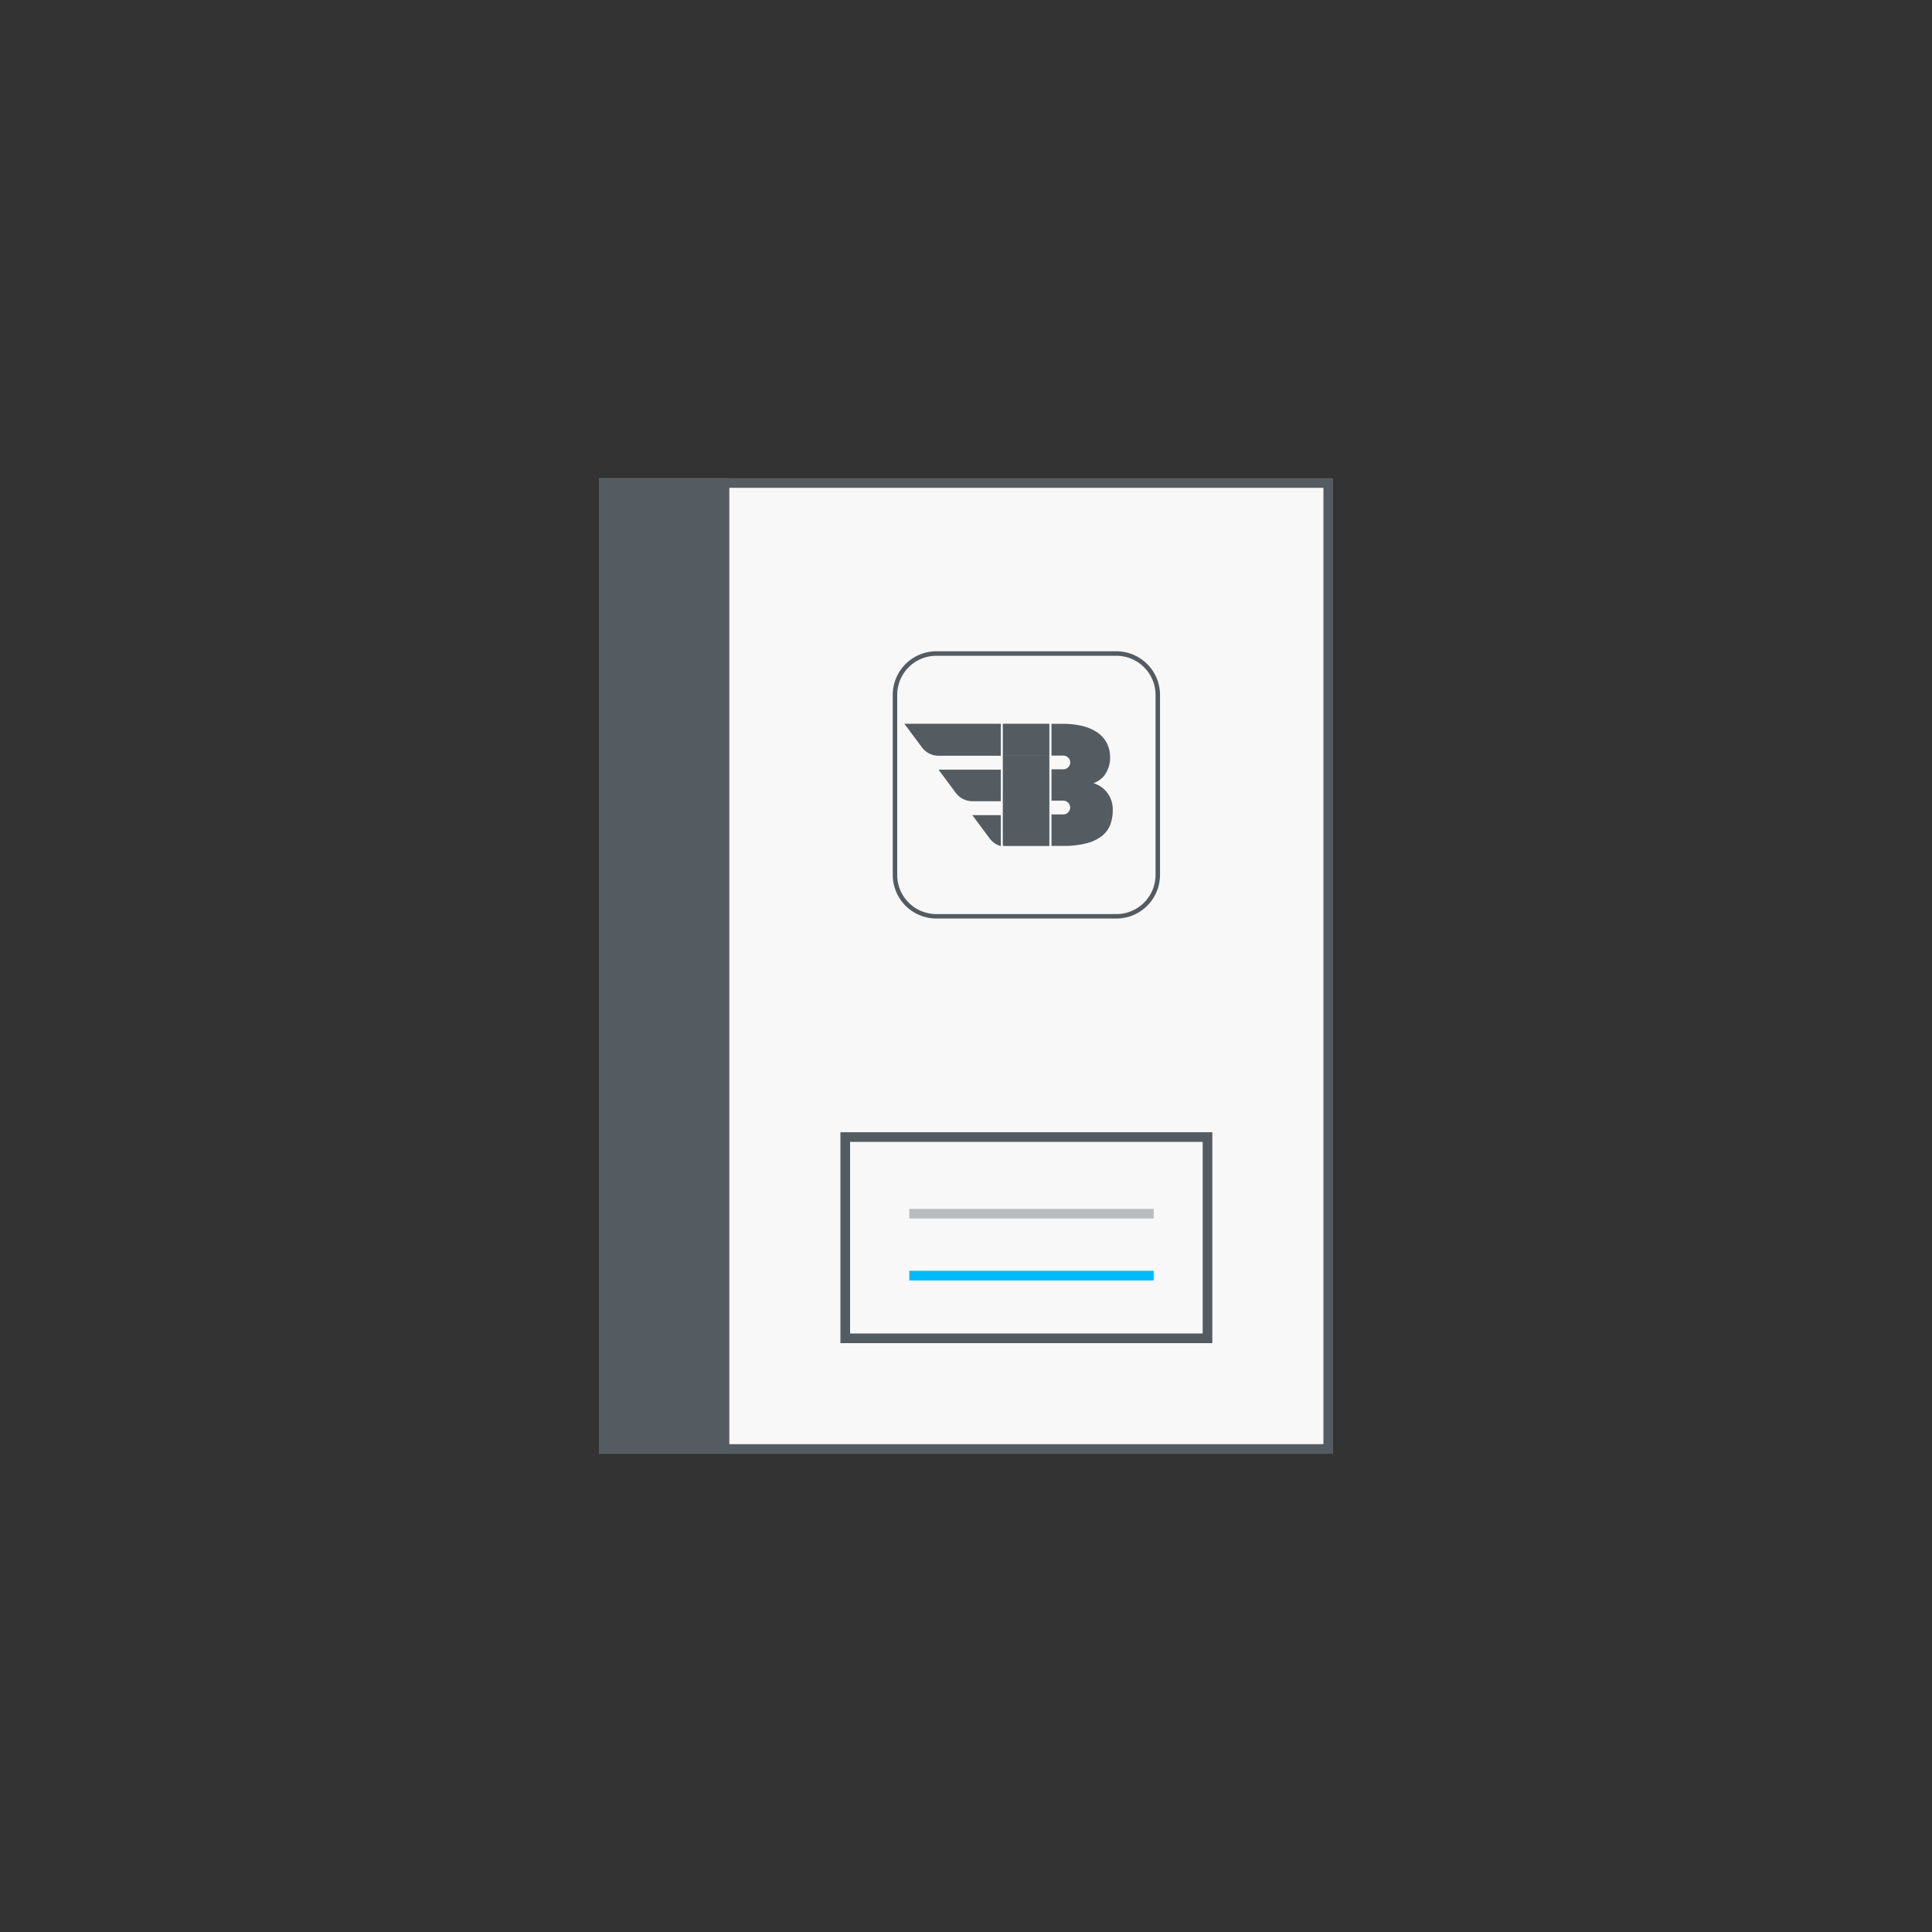 <svg id="Layer_1" data-name="Layer 1" xmlns="http://www.w3.org/2000/svg" viewBox="0 0 100 100"><rect x="0" y="0" width="100" height="100" fill="#333333" stroke="none"/><defs><style>.cls-1{fill:#f8f8f8;}.cls-1,.cls-3{fill-rule:evenodd;}.cls-2,.cls-4,.cls-5{fill:none;stroke-width:0.5px;}.cls-2{stroke:#555c61;}.cls-3,.cls-6{fill:#555c61;}.cls-4{stroke:#babdbf;}.cls-5{stroke:#00bbf9;}</style></defs><path class="cls-1" d="M31.25,75h37.5V25H31.25Z"/><path class="cls-2" d="M31.25,75h37.5V25H31.25Z"/><path class="cls-3" d="M31.25,75H37.5V25H31.25Z"/><path class="cls-2" d="M31.25,75H37.5V25H31.25Z"/><path class="cls-1" d="M43.75,69.271H62.5V58.854H43.75Z"/><path class="cls-2" d="M43.75,69.271H62.5V58.854H43.75Z"/><path class="cls-4" d="M47.065,62.82H59.716"/><path class="cls-5" d="M47.065,66.026H59.716"/><path class="cls-6" d="M51.8,41.473V39.837H48.577l.893,1.2a1.086,1.086,0,0,0,.869.435Z"/><path class="cls-6" d="M51.8,42.193H50.328l.893,1.2a1.065,1.065,0,0,0,.581.4Z"/><path class="cls-6" d="M51.8,39.117V37.462H46.81l.908,1.22a1.078,1.078,0,0,0,.866.435Z"/><path class="cls-6" d="M57.3,41.019a1.385,1.385,0,0,0-.7-.481,1.334,1.334,0,0,0,.316-.166,1.141,1.141,0,0,0,.273-.273,1.574,1.574,0,0,0,.192-.385,1.537,1.537,0,0,0,.077-.5,1.61,1.61,0,0,0-.173-.762,1.552,1.552,0,0,0-.5-.55,2.436,2.436,0,0,0-.785-.331,4.444,4.444,0,0,0-1.028-.108h-.547V39.11h.632v0a.355.355,0,0,1,0,.709h-.632v1.624h.608a.354.354,0,0,1,.339.239.359.359,0,0,1-.339.473h-.608v1.628h.6a4.556,4.556,0,0,0,1.243-.142,2.147,2.147,0,0,0,.789-.389,1.367,1.367,0,0,0,.416-.581,2.146,2.146,0,0,0,.123-.732A1.427,1.427,0,0,0,57.3,41.019Z"/><path class="cls-6" d="M54.315,39.117H51.906v4.665c.073,0,.146.008.223.008h2.186Z"/><path class="cls-6" d="M54.315,37.462H51.906v1.655c.073,0,.146,0,.223,0h2.186Z"/><path class="cls-6" d="M57.785,47.543h-9.32a2.26,2.26,0,0,1-2.257-2.257v-9.32a2.259,2.259,0,0,1,2.257-2.256h9.32a2.259,2.259,0,0,1,2.257,2.256v9.32A2.26,2.26,0,0,1,57.785,47.543Zm-9.32-13.6a2.027,2.027,0,0,0-2.025,2.025v9.32a2.027,2.027,0,0,0,2.025,2.025h9.32a2.027,2.027,0,0,0,2.025-2.025v-9.32a2.027,2.027,0,0,0-2.025-2.025Z"/></svg>